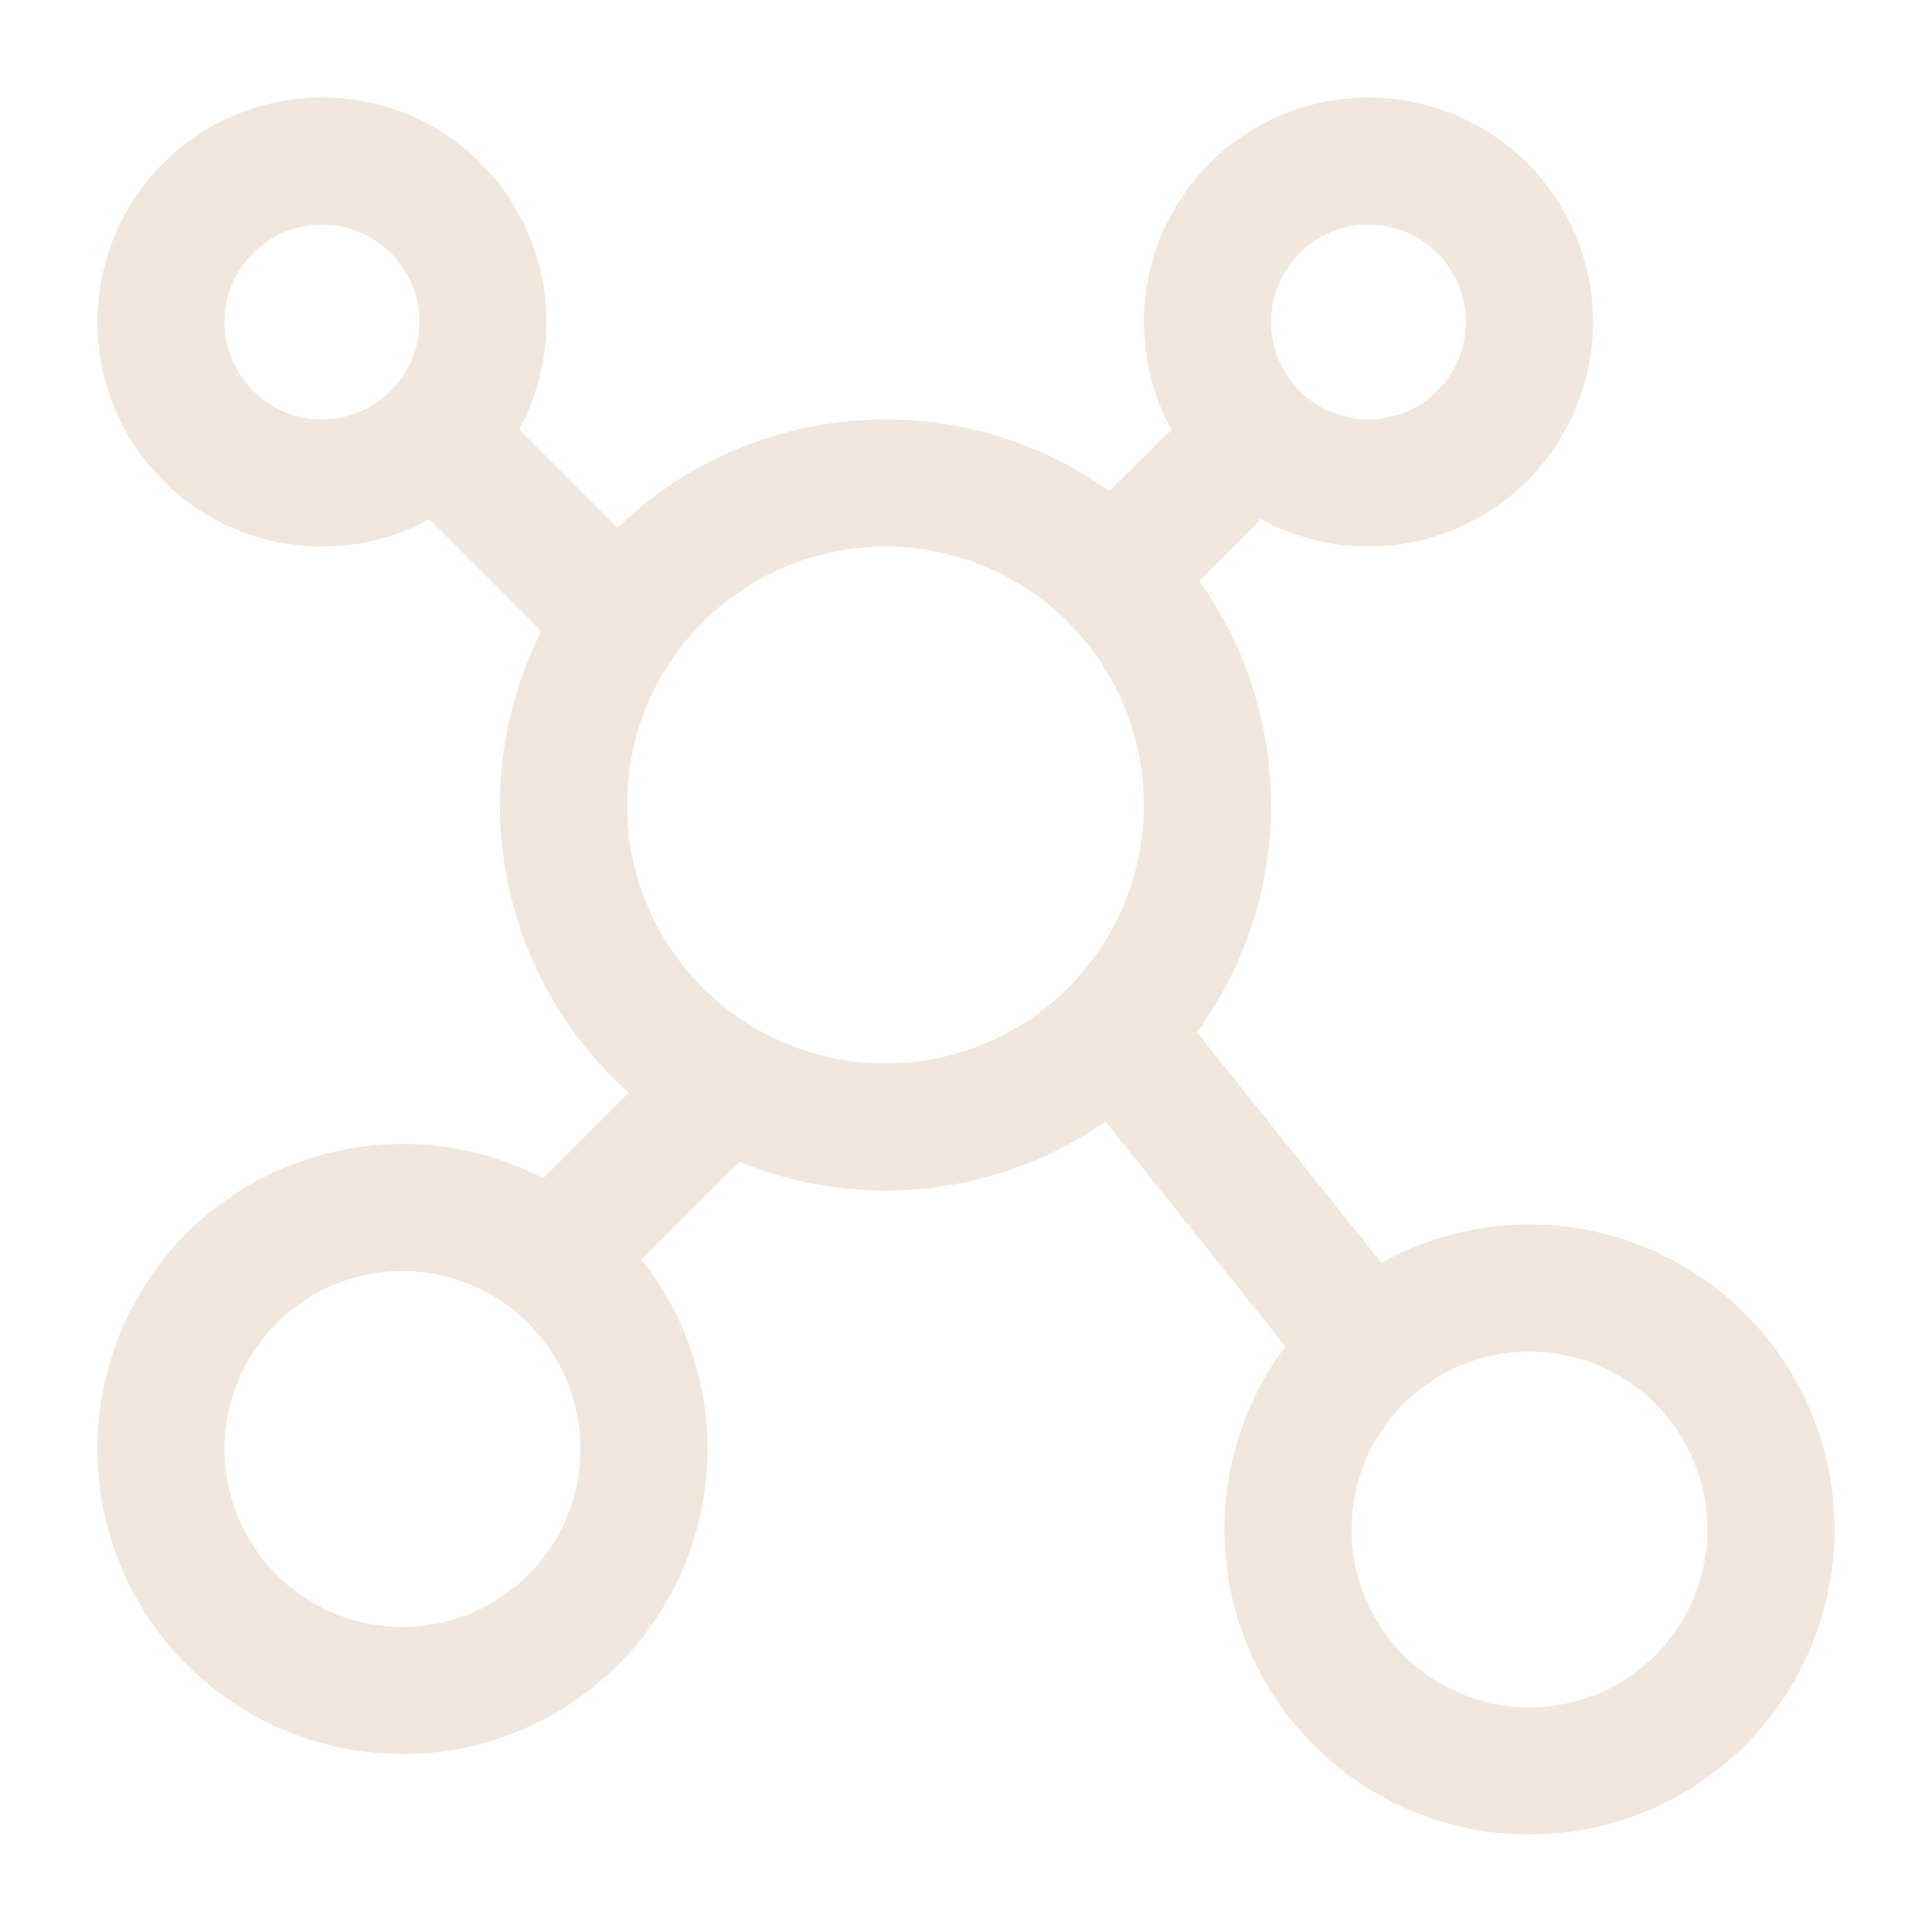 <svg width="38" height="38" viewBox="0 0 38 38" fill="none" xmlns="http://www.w3.org/2000/svg">
<path d="M6.333 9.5C7.173 9.5 7.978 9.166 8.572 8.572C9.166 7.979 9.499 7.173 9.499 6.333C9.499 5.493 9.166 4.688 8.572 4.094C7.978 3.5 7.173 3.167 6.333 3.167C5.493 3.167 4.687 3.5 4.094 4.094C3.5 4.688 3.166 5.493 3.166 6.333C3.166 7.173 3.5 7.979 4.094 8.572C4.687 9.166 5.493 9.5 6.333 9.5ZM7.916 33.25C9.176 33.25 10.384 32.749 11.275 31.859C12.166 30.968 12.666 29.76 12.666 28.5C12.666 27.24 12.166 26.032 11.275 25.141C10.384 24.25 9.176 23.75 7.916 23.75C6.656 23.75 5.448 24.25 4.557 25.141C3.666 26.032 3.166 27.24 3.166 28.5C3.166 29.76 3.666 30.968 4.557 31.859C5.448 32.749 6.656 33.25 7.916 33.25ZM30.083 34.833C31.343 34.833 32.551 34.333 33.441 33.442C34.332 32.551 34.833 31.343 34.833 30.083C34.833 28.823 34.332 27.615 33.441 26.724C32.551 25.834 31.343 25.333 30.083 25.333C28.823 25.333 27.615 25.834 26.724 26.724C25.833 27.615 25.333 28.823 25.333 30.083C25.333 31.343 25.833 32.551 26.724 33.442C27.615 34.333 28.823 34.833 30.083 34.833ZM17.416 22.167C19.096 22.167 20.707 21.499 21.894 20.312C23.082 19.124 23.749 17.513 23.749 15.833C23.749 14.154 23.082 12.543 21.894 11.355C20.707 10.167 19.096 9.5 17.416 9.5C15.736 9.5 14.125 10.167 12.938 11.355C11.75 12.543 11.083 14.154 11.083 15.833C11.083 17.513 11.75 19.124 12.938 20.312C14.125 21.499 15.736 22.167 17.416 22.167ZM26.916 9.5C27.756 9.5 28.561 9.166 29.155 8.572C29.749 7.979 30.083 7.173 30.083 6.333C30.083 5.493 29.749 4.688 29.155 4.094C28.561 3.5 27.756 3.167 26.916 3.167C26.076 3.167 25.271 3.5 24.677 4.094C24.083 4.688 23.749 5.493 23.749 6.333C23.749 7.173 24.083 7.979 24.677 8.572C25.271 9.166 26.076 9.5 26.916 9.5Z" stroke="#F1E7DC" stroke-width="2.5" stroke-linecap="round" stroke-linejoin="round"/>
<path d="M8.707 8.708L11.874 11.875M23.749 9.5L22.165 11.083M26.915 26.521L22.165 20.583M11.082 24.542L14.249 21.375" stroke="#F1E7DC" stroke-width="2.5" stroke-linecap="round" stroke-linejoin="round"/>
</svg>

